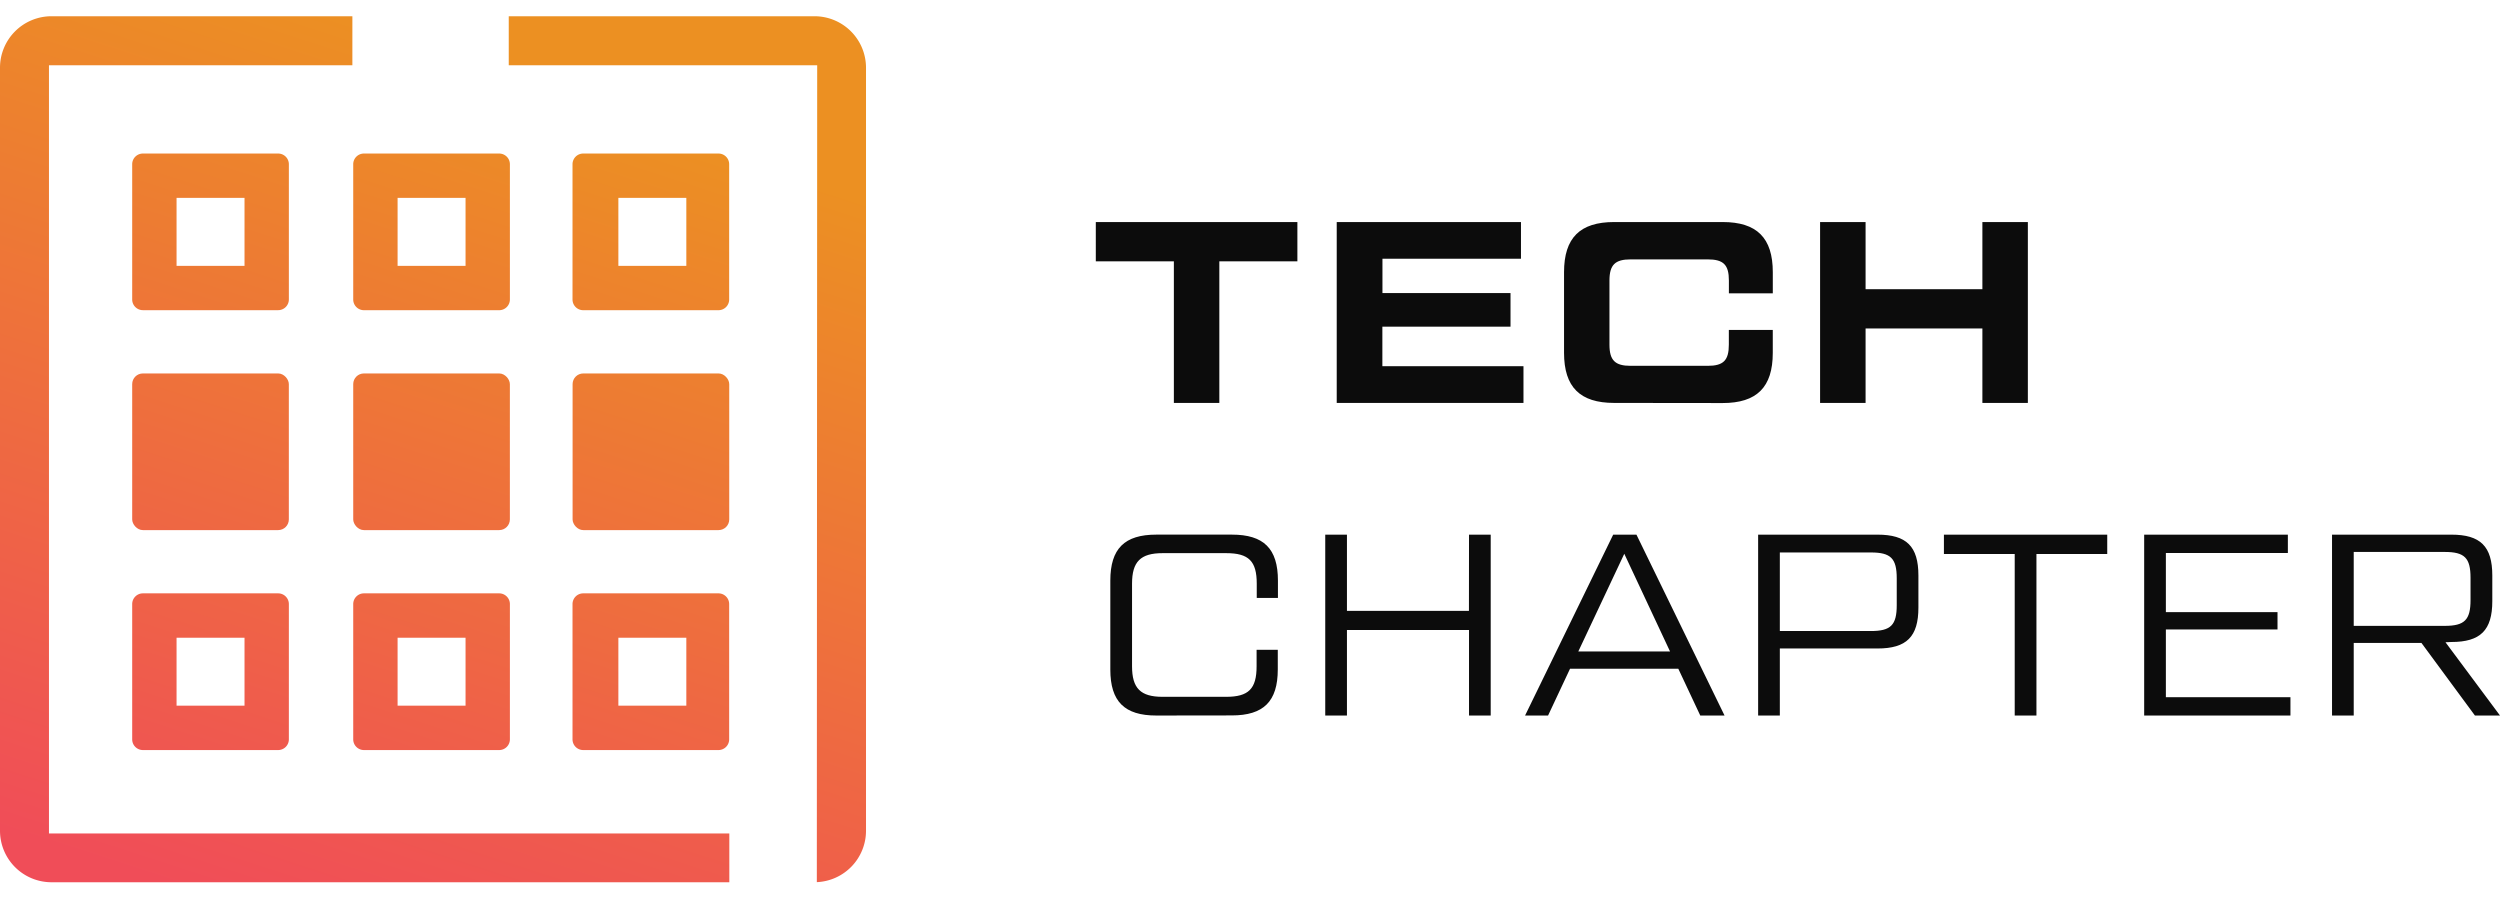 <svg width="307.176" height="110.398" xmlns="http://www.w3.org/2000/svg" xmlns:xlink="http://www.w3.org/1999/xlink" viewBox="0 0 978.14 338.83"><defs><linearGradient id="linear-gradient" x1="31.89" y1="325.76" x2="137.63" y2=".33" gradientUnits="userSpaceOnUse"><stop offset="0" stop-color="#f04d58"/><stop offset="1" stop-color="#ec9022"/></linearGradient><linearGradient id="linear-gradient-2" x1="109.09" y1="354.32" x2="214.83" y2="28.89" xlink:href="#linear-gradient"/><linearGradient id="linear-gradient-3" x1="185.71" y1="382.66" x2="291.45" y2="57.23" xlink:href="#linear-gradient"/><linearGradient id="linear-gradient-4" x1="7.54" y1="314.68" x2="113.28" y2="-10.75" xlink:href="#linear-gradient"/><linearGradient id="linear-gradient-5" x1="84.74" y1="343.24" x2="190.48" y2="17.81" xlink:href="#linear-gradient"/><linearGradient id="linear-gradient-6" x1="161.35" y1="371.58" x2="267.09" y2="46.15" xlink:href="#linear-gradient"/><linearGradient id="linear-gradient-7" x1="56.25" y1="336.84" x2="161.99" y2="11.41" xlink:href="#linear-gradient"/><linearGradient id="linear-gradient-8" x1="133.45" y1="365.4" x2="239.19" y2="39.97" xlink:href="#linear-gradient"/><linearGradient id="linear-gradient-9" x1="210.07" y1="393.74" x2="315.8" y2="68.31" xlink:href="#linear-gradient"/><linearGradient id="linear-gradient-10" x1="87.73" y1="347" x2="195.59" y2="15.05" xlink:href="#linear-gradient"/><linearGradient id="linear-gradient-11" x1="192.19" y1="397.15" x2="301.87" y2="59.6" xlink:href="#linear-gradient"/><style>.cls-12{fill:#0c0c0c}</style></defs><g id="Layer_3" data-name="Layer 3"><g id="TC_with_Text" data-name="TC with Text"><g id="Gradient"><rect x="51.72" y="139.76" width="61.29" height="61.29" rx="4.18" style="fill:url(#linear-gradient)"/><rect x="138.2" y="139.76" width="61.29" height="61.29" rx="4.18" style="fill:url(#linear-gradient-2)"/><rect x="224.03" y="139.76" width="61.29" height="61.29" rx="4.18" style="fill:url(#linear-gradient-3)"/><path d="M108.83 53.72H55.91a4.19 4.19 0 0 0-4.19 4.18v52.93a4.19 4.19 0 0 0 4.19 4.17h52.92a4.19 4.19 0 0 0 4.19-4.18V57.9a4.19 4.19 0 0 0-4.19-4.18ZM95.67 97.66H69.08V71.07h26.59Z" style="fill:url(#linear-gradient-4)"/><path d="M195.31 53.72h-52.92a4.19 4.19 0 0 0-4.19 4.18v52.93a4.19 4.19 0 0 0 4.19 4.18h52.92a4.19 4.19 0 0 0 4.19-4.18V57.9a4.19 4.19 0 0 0-4.19-4.18Zm-13.16 43.94h-26.59V71.07h26.59Z" style="fill:url(#linear-gradient-5)"/><path d="M281.14 53.72h-52.93A4.18 4.18 0 0 0 224 57.9v52.93a4.18 4.18 0 0 0 4.18 4.18h52.93a4.18 4.18 0 0 0 4.18-4.18V57.9a4.18 4.18 0 0 0-4.15-4.18Zm-12.61 43.94h-26.59V71.07h26.59Z" style="fill:url(#linear-gradient-6)"/><path d="M108.83 225.8H55.91a4.2 4.2 0 0 0-4.19 4.2v52.92a4.2 4.2 0 0 0 4.19 4.19h52.92a4.2 4.2 0 0 0 4.19-4.19V230a4.2 4.2 0 0 0-4.19-4.2Zm-13.16 43.94H69.08v-26.58h26.59Z" style="fill:url(#linear-gradient-7)"/><path d="M195.31 225.8h-52.92a4.2 4.2 0 0 0-4.19 4.2v52.92a4.2 4.2 0 0 0 4.19 4.19h52.92a4.2 4.2 0 0 0 4.19-4.19V230a4.2 4.2 0 0 0-4.19-4.2Zm-13.16 43.94h-26.59v-26.58h26.59Z" style="fill:url(#linear-gradient-8)"/><path d="M281.14 225.8h-52.93A4.19 4.19 0 0 0 224 230v52.92a4.19 4.19 0 0 0 4.18 4.19h52.93a4.19 4.19 0 0 0 4.18-4.19V230a4.19 4.19 0 0 0-4.15-4.2Zm-12.61 43.94h-26.59v-26.58h26.59Z" style="fill:url(#linear-gradient-9)"/><path d="M19.16 19.17h118.71V0H20.16A20.15 20.15 0 0 0 0 20.16v298.52a20.15 20.15 0 0 0 20.16 20.15h265.19v-19.08H19.16Z" style="fill:url(#linear-gradient-10)"/><path d="M318.68 0H199.05v19.17h120.68l-.14 319.62a20.14 20.14 0 0 0 19.24-20.11V20.16A20.15 20.15 0 0 0 318.68 0Z" style="fill:url(#linear-gradient-11)"/></g><g id="Outlined_Text" data-name="Outlined Text"><path class="cls-12" d="M452.42 273.6c-12.43 0-18-5.46-18-18v-34.78c0-12.53 5.56-18 18-18H482c12.43 0 18 5.46 18 18v6.78h-8.29V222c0-8.8-3.13-11.93-11.93-11.93h-24.93c-8.59 0-11.93 3.33-11.93 11.93v32.35c0 8.6 3.34 11.93 11.93 11.93h24.87c8.8 0 11.93-3.13 11.93-11.93v-6.47h8.29v7.68c0 12.54-5.56 18-18 18ZM574.76 202.83h8.49v70.77h-8.49v-33.46H527v33.46h-8.49v-70.77H527v29.82h47.73ZM665.24 273.6l-8.59-18.3h-42.37l-8.59 18.3h-9l34.48-70.77h9.1l34.47 70.77Zm-47.72-25.07h35.89l-17.9-38.22ZM687.88 273.6v-70.77h46.71c11.32 0 16 4.55 16 16v12.54c0 11.42-4.66 16-16 16h-38.22v26.23Zm8.49-33.06H732c7.79 0 10.11-2.32 10.11-10.11v-10.51c0-7.79-2.32-10.12-10.11-10.12h-35.63ZM824.47 202.83v7.58h-27.7v63.19h-8.5v-63.19h-27.7v-7.58ZM847.41 266.42h48.74v7.18h-57.23v-70.77h56.22V210h-47.73v23.15h43.68v6.77h-43.68ZM978.14 273.6h-9.81l-20.93-28.41h-26.49v28.41h-8.49v-70.77h46.71c11.32 0 16 4.55 16 16v10c0 11.43-4.66 16-16 16l-2.32.1Zm-57.23-64v28.92h35.59c7.79 0 10.11-2.33 10.11-10.11v-8.7c0-7.78-2.32-10.11-10.11-10.11ZM507.61 80.52v15.37h-30.54v55.4h-17.79v-55.4h-30.54V80.52ZM540.86 136.93h55.21v14.36H523V80.52h72.09v14.35h-54.2v13.45H591v13.14h-50.14ZM631.55 151.29c-13.35 0-19.61-6.17-19.61-19.61v-31.55c0-13.45 6.26-19.61 19.61-19.61H674c13.35 0 19.62 6.16 19.62 19.61v8.29h-17.18v-5c0-6.17-2.12-8.29-8.29-8.29H638c-6.07 0-8.29 2.12-8.29 8.29v25.07c0 6.17 2.22 8.29 8.29 8.29h30.13c6.17 0 8.29-2.12 8.29-8.29v-5.76h17.19v9c0 13.44-6.27 19.61-19.62 19.61ZM775.62 80.52h17.79v70.77h-17.79v-29.12h-45.7v29.12h-17.8V80.52h17.8v26.28h45.7Z"/></g></g></g></svg>